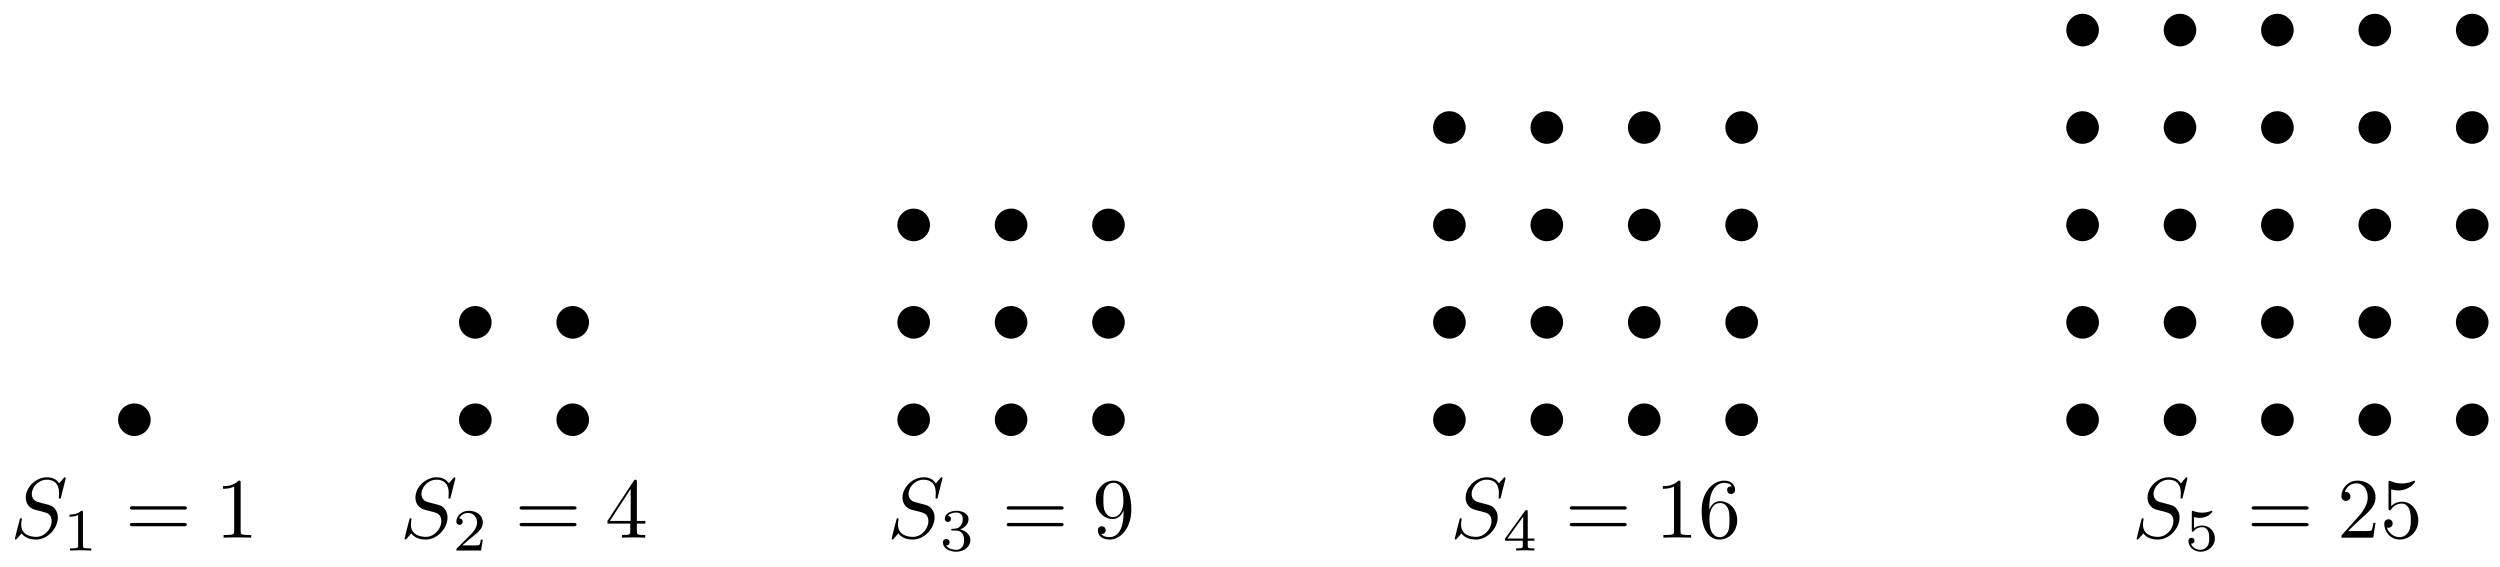 <?xml version="1.0" encoding="UTF-8"?>
<svg xmlns="http://www.w3.org/2000/svg" xmlns:xlink="http://www.w3.org/1999/xlink" width="291pt" height="66pt" viewBox="0 0 291 66" version="1.1">
<defs>
<g>
<symbol overflow="visible" id="glyph0-0">
<path style="stroke:none;" d=""/>
</symbol>
<symbol overflow="visible" id="glyph0-1">
<path style="stroke:none;" d="M 6.438 -6.922 C 6.438 -6.953 6.406 -7.031 6.312 -7.031 C 6.266 -7.031 6.266 -7.016 6.141 -6.875 L 5.656 -6.312 C 5.406 -6.781 4.891 -7.031 4.234 -7.031 C 2.969 -7.031 1.781 -5.875 1.781 -4.672 C 1.781 -3.875 2.297 -3.406 2.812 -3.266 L 3.875 -2.984 C 4.25 -2.891 4.797 -2.734 4.797 -1.922 C 4.797 -1.031 3.984 -0.094 3 -0.094 C 2.359 -0.094 1.25 -0.312 1.25 -1.547 C 1.25 -1.781 1.312 -2.031 1.312 -2.078 C 1.328 -2.125 1.328 -2.141 1.328 -2.156 C 1.328 -2.25 1.266 -2.266 1.219 -2.266 C 1.172 -2.266 1.141 -2.25 1.109 -2.219 C 1.078 -2.188 0.516 0.094 0.516 0.125 C 0.516 0.172 0.562 0.219 0.625 0.219 C 0.672 0.219 0.688 0.203 0.812 0.062 L 1.297 -0.5 C 1.719 0.078 2.406 0.219 2.984 0.219 C 4.344 0.219 5.516 -1.109 5.516 -2.344 C 5.516 -3.031 5.172 -3.375 5.031 -3.516 C 4.797 -3.734 4.641 -3.781 3.766 -4 C 3.531 -4.062 3.188 -4.172 3.094 -4.188 C 2.828 -4.281 2.484 -4.562 2.484 -5.094 C 2.484 -5.906 3.281 -6.75 4.234 -6.75 C 5.047 -6.75 5.656 -6.312 5.656 -5.203 C 5.656 -4.891 5.625 -4.703 5.625 -4.641 C 5.625 -4.641 5.625 -4.547 5.734 -4.547 C 5.844 -4.547 5.859 -4.578 5.891 -4.75 Z M 6.438 -6.922 "/>
</symbol>
<symbol overflow="visible" id="glyph1-0">
<path style="stroke:none;" d=""/>
</symbol>
<symbol overflow="visible" id="glyph1-1">
<path style="stroke:none;" d="M 2.328 -4.438 C 2.328 -4.625 2.328 -4.625 2.125 -4.625 C 1.672 -4.188 1.047 -4.188 0.766 -4.188 L 0.766 -3.938 C 0.922 -3.938 1.391 -3.938 1.766 -4.125 L 1.766 -0.578 C 1.766 -0.344 1.766 -0.25 1.078 -0.25 L 0.812 -0.25 L 0.812 0 C 0.938 0 1.797 -0.031 2.047 -0.031 C 2.266 -0.031 3.141 0 3.297 0 L 3.297 -0.25 L 3.031 -0.25 C 2.328 -0.25 2.328 -0.344 2.328 -0.578 Z M 2.328 -4.438 "/>
</symbol>
<symbol overflow="visible" id="glyph1-2">
<path style="stroke:none;" d="M 3.516 -1.266 L 3.281 -1.266 C 3.266 -1.109 3.188 -0.703 3.094 -0.641 C 3.047 -0.594 2.516 -0.594 2.406 -0.594 L 1.125 -0.594 C 1.859 -1.234 2.109 -1.438 2.516 -1.766 C 3.031 -2.172 3.516 -2.609 3.516 -3.266 C 3.516 -4.109 2.781 -4.625 1.891 -4.625 C 1.031 -4.625 0.438 -4.016 0.438 -3.375 C 0.438 -3.031 0.734 -2.984 0.812 -2.984 C 0.969 -2.984 1.172 -3.109 1.172 -3.359 C 1.172 -3.484 1.125 -3.734 0.766 -3.734 C 0.984 -4.219 1.453 -4.375 1.781 -4.375 C 2.484 -4.375 2.844 -3.828 2.844 -3.266 C 2.844 -2.656 2.406 -2.188 2.188 -1.938 L 0.516 -0.266 C 0.438 -0.203 0.438 -0.188 0.438 0 L 3.312 0 Z M 3.516 -1.266 "/>
</symbol>
<symbol overflow="visible" id="glyph1-3">
<path style="stroke:none;" d="M 1.906 -2.328 C 2.453 -2.328 2.844 -1.953 2.844 -1.203 C 2.844 -0.344 2.328 -0.078 1.938 -0.078 C 1.656 -0.078 1.031 -0.156 0.75 -0.578 C 1.078 -0.578 1.156 -0.812 1.156 -0.969 C 1.156 -1.188 0.984 -1.344 0.766 -1.344 C 0.578 -1.344 0.375 -1.219 0.375 -0.938 C 0.375 -0.281 1.094 0.141 1.938 0.141 C 2.906 0.141 3.578 -0.516 3.578 -1.203 C 3.578 -1.75 3.141 -2.297 2.375 -2.453 C 3.094 -2.719 3.359 -3.234 3.359 -3.672 C 3.359 -4.219 2.734 -4.625 1.953 -4.625 C 1.188 -4.625 0.594 -4.25 0.594 -3.688 C 0.594 -3.453 0.75 -3.328 0.953 -3.328 C 1.172 -3.328 1.312 -3.484 1.312 -3.672 C 1.312 -3.875 1.172 -4.031 0.953 -4.047 C 1.203 -4.344 1.672 -4.422 1.938 -4.422 C 2.25 -4.422 2.688 -4.266 2.688 -3.672 C 2.688 -3.375 2.594 -3.047 2.406 -2.844 C 2.188 -2.578 1.984 -2.562 1.641 -2.531 C 1.469 -2.516 1.453 -2.516 1.422 -2.516 C 1.406 -2.516 1.344 -2.5 1.344 -2.422 C 1.344 -2.328 1.406 -2.328 1.531 -2.328 Z M 1.906 -2.328 "/>
</symbol>
<symbol overflow="visible" id="glyph1-4">
<path style="stroke:none;" d="M 3.688 -1.141 L 3.688 -1.391 L 2.906 -1.391 L 2.906 -4.5 C 2.906 -4.641 2.906 -4.703 2.766 -4.703 C 2.672 -4.703 2.641 -4.703 2.578 -4.594 L 0.266 -1.391 L 0.266 -1.141 L 2.328 -1.141 L 2.328 -0.578 C 2.328 -0.328 2.328 -0.25 1.75 -0.25 L 1.562 -0.25 L 1.562 0 C 1.922 -0.016 2.359 -0.031 2.609 -0.031 C 2.875 -0.031 3.312 -0.016 3.672 0 L 3.672 -0.25 L 3.484 -0.25 C 2.906 -0.25 2.906 -0.328 2.906 -0.578 L 2.906 -1.141 Z M 2.375 -3.938 L 2.375 -1.391 L 0.531 -1.391 Z M 2.375 -3.938 "/>
</symbol>
<symbol overflow="visible" id="glyph1-5">
<path style="stroke:none;" d="M 1.078 -3.891 C 1.438 -3.797 1.641 -3.797 1.75 -3.797 C 2.672 -3.797 3.219 -4.422 3.219 -4.531 C 3.219 -4.609 3.172 -4.625 3.141 -4.625 C 3.125 -4.625 3.109 -4.625 3.078 -4.609 C 2.906 -4.547 2.547 -4.406 2.031 -4.406 C 1.828 -4.406 1.469 -4.422 1.016 -4.594 C 0.938 -4.625 0.922 -4.625 0.922 -4.625 C 0.828 -4.625 0.828 -4.547 0.828 -4.438 L 0.828 -2.391 C 0.828 -2.266 0.828 -2.188 0.938 -2.188 C 1 -2.188 1.016 -2.188 1.078 -2.281 C 1.375 -2.656 1.812 -2.719 2.047 -2.719 C 2.469 -2.719 2.656 -2.391 2.688 -2.328 C 2.812 -2.094 2.859 -1.828 2.859 -1.422 C 2.859 -1.219 2.859 -0.812 2.641 -0.5 C 2.469 -0.25 2.172 -0.078 1.828 -0.078 C 1.375 -0.078 0.906 -0.328 0.734 -0.797 C 1 -0.781 1.141 -0.953 1.141 -1.141 C 1.141 -1.438 0.875 -1.484 0.781 -1.484 C 0.781 -1.484 0.438 -1.484 0.438 -1.109 C 0.438 -0.484 1.016 0.141 1.844 0.141 C 2.734 0.141 3.516 -0.516 3.516 -1.406 C 3.516 -2.188 2.922 -2.906 2.062 -2.906 C 1.75 -2.906 1.391 -2.844 1.078 -2.578 Z M 1.078 -3.891 "/>
</symbol>
<symbol overflow="visible" id="glyph2-0">
<path style="stroke:none;" d=""/>
</symbol>
<symbol overflow="visible" id="glyph2-1">
<path style="stroke:none;" d="M 6.844 -3.266 C 7 -3.266 7.188 -3.266 7.188 -3.453 C 7.188 -3.656 7 -3.656 6.859 -3.656 L 0.891 -3.656 C 0.75 -3.656 0.562 -3.656 0.562 -3.453 C 0.562 -3.266 0.75 -3.266 0.891 -3.266 Z M 6.859 -1.328 C 7 -1.328 7.188 -1.328 7.188 -1.531 C 7.188 -1.719 7 -1.719 6.844 -1.719 L 0.891 -1.719 C 0.75 -1.719 0.562 -1.719 0.562 -1.531 C 0.562 -1.328 0.75 -1.328 0.891 -1.328 Z M 6.859 -1.328 "/>
</symbol>
<symbol overflow="visible" id="glyph2-2">
<path style="stroke:none;" d="M 2.938 -6.375 C 2.938 -6.625 2.938 -6.641 2.703 -6.641 C 2.078 -6 1.203 -6 0.891 -6 L 0.891 -5.688 C 1.094 -5.688 1.672 -5.688 2.188 -5.953 L 2.188 -0.781 C 2.188 -0.422 2.156 -0.312 1.266 -0.312 L 0.953 -0.312 L 0.953 0 C 1.297 -0.031 2.156 -0.031 2.562 -0.031 C 2.953 -0.031 3.828 -0.031 4.172 0 L 4.172 -0.312 L 3.859 -0.312 C 2.953 -0.312 2.938 -0.422 2.938 -0.781 Z M 2.938 -6.375 "/>
</symbol>
<symbol overflow="visible" id="glyph2-3">
<path style="stroke:none;" d="M 2.938 -1.641 L 2.938 -0.781 C 2.938 -0.422 2.906 -0.312 2.172 -0.312 L 1.969 -0.312 L 1.969 0 C 2.375 -0.031 2.891 -0.031 3.312 -0.031 C 3.734 -0.031 4.25 -0.031 4.672 0 L 4.672 -0.312 L 4.453 -0.312 C 3.719 -0.312 3.703 -0.422 3.703 -0.781 L 3.703 -1.641 L 4.688 -1.641 L 4.688 -1.953 L 3.703 -1.953 L 3.703 -6.484 C 3.703 -6.688 3.703 -6.75 3.531 -6.75 C 3.453 -6.75 3.422 -6.75 3.344 -6.625 L 0.281 -1.953 L 0.281 -1.641 Z M 2.984 -1.953 L 0.562 -1.953 L 2.984 -5.672 Z M 2.984 -1.953 "/>
</symbol>
<symbol overflow="visible" id="glyph2-4">
<path style="stroke:none;" d="M 3.656 -3.172 L 3.656 -2.844 C 3.656 -0.516 2.625 -0.062 2.047 -0.062 C 1.875 -0.062 1.328 -0.078 1.062 -0.422 C 1.5 -0.422 1.578 -0.703 1.578 -0.875 C 1.578 -1.188 1.344 -1.328 1.125 -1.328 C 0.969 -1.328 0.672 -1.25 0.672 -0.859 C 0.672 -0.188 1.203 0.219 2.047 0.219 C 3.344 0.219 4.562 -1.141 4.562 -3.281 C 4.562 -5.969 3.406 -6.641 2.516 -6.641 C 1.969 -6.641 1.484 -6.453 1.062 -6.016 C 0.641 -5.562 0.422 -5.141 0.422 -4.391 C 0.422 -3.156 1.297 -2.172 2.406 -2.172 C 3.016 -2.172 3.422 -2.594 3.656 -3.172 Z M 2.422 -2.406 C 2.266 -2.406 1.797 -2.406 1.5 -3.031 C 1.312 -3.406 1.312 -3.891 1.312 -4.391 C 1.312 -4.922 1.312 -5.391 1.531 -5.766 C 1.797 -6.266 2.172 -6.391 2.516 -6.391 C 2.984 -6.391 3.312 -6.047 3.484 -5.609 C 3.594 -5.281 3.641 -4.656 3.641 -4.203 C 3.641 -3.375 3.297 -2.406 2.422 -2.406 Z M 2.422 -2.406 "/>
</symbol>
<symbol overflow="visible" id="glyph2-5">
<path style="stroke:none;" d="M 1.312 -3.266 L 1.312 -3.516 C 1.312 -6.031 2.547 -6.391 3.062 -6.391 C 3.297 -6.391 3.719 -6.328 3.938 -5.984 C 3.781 -5.984 3.391 -5.984 3.391 -5.547 C 3.391 -5.234 3.625 -5.078 3.844 -5.078 C 4 -5.078 4.312 -5.172 4.312 -5.562 C 4.312 -6.156 3.875 -6.641 3.047 -6.641 C 1.766 -6.641 0.422 -5.359 0.422 -3.156 C 0.422 -0.484 1.578 0.219 2.5 0.219 C 3.609 0.219 4.562 -0.719 4.562 -2.031 C 4.562 -3.297 3.672 -4.25 2.562 -4.25 C 1.891 -4.25 1.516 -3.75 1.312 -3.266 Z M 2.5 -0.062 C 1.875 -0.062 1.578 -0.656 1.516 -0.812 C 1.328 -1.281 1.328 -2.078 1.328 -2.25 C 1.328 -3.031 1.656 -4.031 2.547 -4.031 C 2.719 -4.031 3.172 -4.031 3.484 -3.406 C 3.656 -3.047 3.656 -2.531 3.656 -2.047 C 3.656 -1.562 3.656 -1.062 3.484 -0.703 C 3.188 -0.109 2.734 -0.062 2.5 -0.062 Z M 2.5 -0.062 "/>
</symbol>
<symbol overflow="visible" id="glyph2-6">
<path style="stroke:none;" d="M 1.266 -0.766 L 2.328 -1.797 C 3.875 -3.172 4.469 -3.703 4.469 -4.703 C 4.469 -5.844 3.578 -6.641 2.359 -6.641 C 1.234 -6.641 0.5 -5.719 0.5 -4.828 C 0.5 -4.281 1 -4.281 1.031 -4.281 C 1.203 -4.281 1.547 -4.391 1.547 -4.812 C 1.547 -5.062 1.359 -5.328 1.016 -5.328 C 0.938 -5.328 0.922 -5.328 0.891 -5.312 C 1.109 -5.969 1.656 -6.328 2.234 -6.328 C 3.141 -6.328 3.562 -5.516 3.562 -4.703 C 3.562 -3.906 3.078 -3.125 2.516 -2.5 L 0.609 -0.375 C 0.5 -0.266 0.5 -0.234 0.5 0 L 4.203 0 L 4.469 -1.734 L 4.234 -1.734 C 4.172 -1.438 4.109 -1 4 -0.844 C 3.938 -0.766 3.281 -0.766 3.062 -0.766 Z M 1.266 -0.766 "/>
</symbol>
<symbol overflow="visible" id="glyph2-7">
<path style="stroke:none;" d="M 4.469 -2 C 4.469 -3.188 3.656 -4.188 2.578 -4.188 C 2.109 -4.188 1.672 -4.031 1.312 -3.672 L 1.312 -5.625 C 1.516 -5.562 1.844 -5.5 2.156 -5.5 C 3.391 -5.5 4.094 -6.406 4.094 -6.531 C 4.094 -6.594 4.062 -6.641 3.984 -6.641 C 3.984 -6.641 3.953 -6.641 3.906 -6.609 C 3.703 -6.516 3.219 -6.312 2.547 -6.312 C 2.156 -6.312 1.688 -6.391 1.219 -6.594 C 1.141 -6.625 1.125 -6.625 1.109 -6.625 C 1 -6.625 1 -6.547 1 -6.391 L 1 -3.438 C 1 -3.266 1 -3.188 1.141 -3.188 C 1.219 -3.188 1.234 -3.203 1.281 -3.266 C 1.391 -3.422 1.75 -3.969 2.562 -3.969 C 3.078 -3.969 3.328 -3.516 3.406 -3.328 C 3.562 -2.953 3.594 -2.578 3.594 -2.078 C 3.594 -1.719 3.594 -1.125 3.344 -0.703 C 3.109 -0.312 2.734 -0.062 2.281 -0.062 C 1.562 -0.062 0.984 -0.594 0.812 -1.172 C 0.844 -1.172 0.875 -1.156 0.984 -1.156 C 1.312 -1.156 1.484 -1.406 1.484 -1.641 C 1.484 -1.891 1.312 -2.141 0.984 -2.141 C 0.844 -2.141 0.5 -2.062 0.5 -1.609 C 0.5 -0.75 1.188 0.219 2.297 0.219 C 3.453 0.219 4.469 -0.734 4.469 -2 Z M 4.469 -2 "/>
</symbol>
</g>
</defs>
<g id="surface1">
<path style="fill-rule:nonzero;fill:rgb(0%,0%,0%);fill-opacity:1;stroke-width:0.399;stroke-linecap:butt;stroke-linejoin:miter;stroke:rgb(0%,0%,0%);stroke-opacity:1;stroke-miterlimit:10;" d="M 1.7 0 C 1.7 0.938 0.938 1.699 0.001 1.699 C -0.941 1.699 -1.702 0.938 -1.702 0 C -1.702 -0.941 -0.941 -1.699 0.001 -1.699 C 0.938 -1.699 1.7 -0.941 1.7 0 Z M 1.7 0 " transform="matrix(1,0,0,-1,15.64,48.856)"/>
<g style="fill:rgb(0%,0%,0%);fill-opacity:1;">
  <use xlink:href="#glyph0-1" x="1.217" y="62.586"/>
</g>
<g style="fill:rgb(0%,0%,0%);fill-opacity:1;">
  <use xlink:href="#glyph1-1" x="7.327" y="64.08"/>
</g>
<g style="fill:rgb(0%,0%,0%);fill-opacity:1;">
  <use xlink:href="#glyph2-1" x="14.563" y="62.586"/>
</g>
<g style="fill:rgb(0%,0%,0%);fill-opacity:1;">
  <use xlink:href="#glyph2-2" x="25.072" y="62.586"/>
</g>
<path style="fill-rule:nonzero;fill:rgb(0%,0%,0%);fill-opacity:1;stroke-width:0.399;stroke-linecap:butt;stroke-linejoin:miter;stroke:rgb(0%,0%,0%);stroke-opacity:1;stroke-miterlimit:10;" d="M 41.385 0 C 41.385 0.938 40.624 1.699 39.686 1.699 C 38.745 1.699 37.983 0.938 37.983 0 C 37.983 -0.941 38.745 -1.699 39.686 -1.699 C 40.624 -1.699 41.385 -0.941 41.385 0 Z M 41.385 0 " transform="matrix(1,0,0,-1,15.64,48.856)"/>
<path style="fill-rule:nonzero;fill:rgb(0%,0%,0%);fill-opacity:1;stroke-width:0.399;stroke-linecap:butt;stroke-linejoin:miter;stroke:rgb(0%,0%,0%);stroke-opacity:1;stroke-miterlimit:10;" d="M 41.385 11.339 C 41.385 12.277 40.624 13.039 39.686 13.039 C 38.745 13.039 37.983 12.277 37.983 11.339 C 37.983 10.398 38.745 9.636 39.686 9.636 C 40.624 9.636 41.385 10.398 41.385 11.339 Z M 41.385 11.339 " transform="matrix(1,0,0,-1,15.64,48.856)"/>
<path style="fill-rule:nonzero;fill:rgb(0%,0%,0%);fill-opacity:1;stroke-width:0.399;stroke-linecap:butt;stroke-linejoin:miter;stroke:rgb(0%,0%,0%);stroke-opacity:1;stroke-miterlimit:10;" d="M 52.725 0 C 52.725 0.938 51.963 1.699 51.025 1.699 C 50.084 1.699 49.322 0.938 49.322 0 C 49.322 -0.941 50.084 -1.699 51.025 -1.699 C 51.963 -1.699 52.725 -0.941 52.725 0 Z M 52.725 0 " transform="matrix(1,0,0,-1,15.64,48.856)"/>
<path style="fill-rule:nonzero;fill:rgb(0%,0%,0%);fill-opacity:1;stroke-width:0.399;stroke-linecap:butt;stroke-linejoin:miter;stroke:rgb(0%,0%,0%);stroke-opacity:1;stroke-miterlimit:10;" d="M 52.725 11.339 C 52.725 12.277 51.963 13.039 51.025 13.039 C 50.084 13.039 49.322 12.277 49.322 11.339 C 49.322 10.398 50.084 9.636 51.025 9.636 C 51.963 9.636 52.725 10.398 52.725 11.339 Z M 52.725 11.339 " transform="matrix(1,0,0,-1,15.64,48.856)"/>
<g style="fill:rgb(0%,0%,0%);fill-opacity:1;">
  <use xlink:href="#glyph0-1" x="46.574" y="62.586"/>
</g>
<g style="fill:rgb(0%,0%,0%);fill-opacity:1;">
  <use xlink:href="#glyph1-2" x="52.683" y="64.08"/>
</g>
<g style="fill:rgb(0%,0%,0%);fill-opacity:1;">
  <use xlink:href="#glyph2-1" x="59.919" y="62.586"/>
</g>
<g style="fill:rgb(0%,0%,0%);fill-opacity:1;">
  <use xlink:href="#glyph2-3" x="70.428" y="62.586"/>
</g>
<path style="fill-rule:nonzero;fill:rgb(0%,0%,0%);fill-opacity:1;stroke-width:0.399;stroke-linecap:butt;stroke-linejoin:miter;stroke:rgb(0%,0%,0%);stroke-opacity:1;stroke-miterlimit:10;" d="M 92.41 0 C 92.41 0.938 91.648 1.699 90.707 1.699 C 89.77 1.699 89.008 0.938 89.008 0 C 89.008 -0.941 89.77 -1.699 90.707 -1.699 C 91.648 -1.699 92.41 -0.941 92.41 0 Z M 92.41 0 " transform="matrix(1,0,0,-1,15.64,48.856)"/>
<path style="fill-rule:nonzero;fill:rgb(0%,0%,0%);fill-opacity:1;stroke-width:0.399;stroke-linecap:butt;stroke-linejoin:miter;stroke:rgb(0%,0%,0%);stroke-opacity:1;stroke-miterlimit:10;" d="M 92.41 11.339 C 92.41 12.277 91.648 13.039 90.707 13.039 C 89.77 13.039 89.008 12.277 89.008 11.339 C 89.008 10.398 89.77 9.636 90.707 9.636 C 91.648 9.636 92.41 10.398 92.41 11.339 Z M 92.41 11.339 " transform="matrix(1,0,0,-1,15.64,48.856)"/>
<path style="fill-rule:nonzero;fill:rgb(0%,0%,0%);fill-opacity:1;stroke-width:0.399;stroke-linecap:butt;stroke-linejoin:miter;stroke:rgb(0%,0%,0%);stroke-opacity:1;stroke-miterlimit:10;" d="M 92.41 22.679 C 92.41 23.616 91.648 24.378 90.707 24.378 C 89.77 24.378 89.008 23.616 89.008 22.679 C 89.008 21.737 89.77 20.976 90.707 20.976 C 91.648 20.976 92.41 21.737 92.41 22.679 Z M 92.41 22.679 " transform="matrix(1,0,0,-1,15.64,48.856)"/>
<path style="fill-rule:nonzero;fill:rgb(0%,0%,0%);fill-opacity:1;stroke-width:0.399;stroke-linecap:butt;stroke-linejoin:miter;stroke:rgb(0%,0%,0%);stroke-opacity:1;stroke-miterlimit:10;" d="M 103.749 0 C 103.749 0.938 102.988 1.699 102.046 1.699 C 101.109 1.699 100.347 0.938 100.347 0 C 100.347 -0.941 101.109 -1.699 102.046 -1.699 C 102.988 -1.699 103.749 -0.941 103.749 0 Z M 103.749 0 " transform="matrix(1,0,0,-1,15.64,48.856)"/>
<path style="fill-rule:nonzero;fill:rgb(0%,0%,0%);fill-opacity:1;stroke-width:0.399;stroke-linecap:butt;stroke-linejoin:miter;stroke:rgb(0%,0%,0%);stroke-opacity:1;stroke-miterlimit:10;" d="M 103.749 11.339 C 103.749 12.277 102.988 13.039 102.046 13.039 C 101.109 13.039 100.347 12.277 100.347 11.339 C 100.347 10.398 101.109 9.636 102.046 9.636 C 102.988 9.636 103.749 10.398 103.749 11.339 Z M 103.749 11.339 " transform="matrix(1,0,0,-1,15.64,48.856)"/>
<path style="fill-rule:nonzero;fill:rgb(0%,0%,0%);fill-opacity:1;stroke-width:0.399;stroke-linecap:butt;stroke-linejoin:miter;stroke:rgb(0%,0%,0%);stroke-opacity:1;stroke-miterlimit:10;" d="M 103.749 22.679 C 103.749 23.616 102.988 24.378 102.046 24.378 C 101.109 24.378 100.347 23.616 100.347 22.679 C 100.347 21.737 101.109 20.976 102.046 20.976 C 102.988 20.976 103.749 21.737 103.749 22.679 Z M 103.749 22.679 " transform="matrix(1,0,0,-1,15.64,48.856)"/>
<path style="fill-rule:nonzero;fill:rgb(0%,0%,0%);fill-opacity:1;stroke-width:0.399;stroke-linecap:butt;stroke-linejoin:miter;stroke:rgb(0%,0%,0%);stroke-opacity:1;stroke-miterlimit:10;" d="M 115.085 0 C 115.085 0.938 114.323 1.699 113.386 1.699 C 112.448 1.699 111.686 0.938 111.686 0 C 111.686 -0.941 112.448 -1.699 113.386 -1.699 C 114.323 -1.699 115.085 -0.941 115.085 0 Z M 115.085 0 " transform="matrix(1,0,0,-1,15.64,48.856)"/>
<path style="fill-rule:nonzero;fill:rgb(0%,0%,0%);fill-opacity:1;stroke-width:0.399;stroke-linecap:butt;stroke-linejoin:miter;stroke:rgb(0%,0%,0%);stroke-opacity:1;stroke-miterlimit:10;" d="M 115.085 11.339 C 115.085 12.277 114.323 13.039 113.386 13.039 C 112.448 13.039 111.686 12.277 111.686 11.339 C 111.686 10.398 112.448 9.636 113.386 9.636 C 114.323 9.636 115.085 10.398 115.085 11.339 Z M 115.085 11.339 " transform="matrix(1,0,0,-1,15.64,48.856)"/>
<path style="fill-rule:nonzero;fill:rgb(0%,0%,0%);fill-opacity:1;stroke-width:0.399;stroke-linecap:butt;stroke-linejoin:miter;stroke:rgb(0%,0%,0%);stroke-opacity:1;stroke-miterlimit:10;" d="M 115.085 22.679 C 115.085 23.616 114.323 24.378 113.386 24.378 C 112.448 24.378 111.686 23.616 111.686 22.679 C 111.686 21.737 112.448 20.976 113.386 20.976 C 114.323 20.976 115.085 21.737 115.085 22.679 Z M 115.085 22.679 " transform="matrix(1,0,0,-1,15.64,48.856)"/>
<g style="fill:rgb(0%,0%,0%);fill-opacity:1;">
  <use xlink:href="#glyph0-1" x="103.269" y="62.586"/>
</g>
<g style="fill:rgb(0%,0%,0%);fill-opacity:1;">
  <use xlink:href="#glyph1-3" x="109.379" y="64.08"/>
</g>
<g style="fill:rgb(0%,0%,0%);fill-opacity:1;">
  <use xlink:href="#glyph2-1" x="116.615" y="62.586"/>
</g>
<g style="fill:rgb(0%,0%,0%);fill-opacity:1;">
  <use xlink:href="#glyph2-4" x="127.124" y="62.586"/>
</g>
<path style="fill-rule:nonzero;fill:rgb(0%,0%,0%);fill-opacity:1;stroke-width:0.399;stroke-linecap:butt;stroke-linejoin:miter;stroke:rgb(0%,0%,0%);stroke-opacity:1;stroke-miterlimit:10;" d="M 154.77 0 C 154.77 0.938 154.009 1.699 153.071 1.699 C 152.13 1.699 151.368 0.938 151.368 0 C 151.368 -0.941 152.13 -1.699 153.071 -1.699 C 154.009 -1.699 154.77 -0.941 154.77 0 Z M 154.77 0 " transform="matrix(1,0,0,-1,15.64,48.856)"/>
<path style="fill-rule:nonzero;fill:rgb(0%,0%,0%);fill-opacity:1;stroke-width:0.399;stroke-linecap:butt;stroke-linejoin:miter;stroke:rgb(0%,0%,0%);stroke-opacity:1;stroke-miterlimit:10;" d="M 154.77 11.339 C 154.77 12.277 154.009 13.039 153.071 13.039 C 152.13 13.039 151.368 12.277 151.368 11.339 C 151.368 10.398 152.13 9.636 153.071 9.636 C 154.009 9.636 154.77 10.398 154.77 11.339 Z M 154.77 11.339 " transform="matrix(1,0,0,-1,15.64,48.856)"/>
<path style="fill-rule:nonzero;fill:rgb(0%,0%,0%);fill-opacity:1;stroke-width:0.399;stroke-linecap:butt;stroke-linejoin:miter;stroke:rgb(0%,0%,0%);stroke-opacity:1;stroke-miterlimit:10;" d="M 154.77 22.679 C 154.77 23.616 154.009 24.378 153.071 24.378 C 152.13 24.378 151.368 23.616 151.368 22.679 C 151.368 21.737 152.13 20.976 153.071 20.976 C 154.009 20.976 154.77 21.737 154.77 22.679 Z M 154.77 22.679 " transform="matrix(1,0,0,-1,15.64,48.856)"/>
<path style="fill-rule:nonzero;fill:rgb(0%,0%,0%);fill-opacity:1;stroke-width:0.399;stroke-linecap:butt;stroke-linejoin:miter;stroke:rgb(0%,0%,0%);stroke-opacity:1;stroke-miterlimit:10;" d="M 154.77 34.014 C 154.77 34.955 154.009 35.717 153.071 35.717 C 152.13 35.717 151.368 34.955 151.368 34.014 C 151.368 33.077 152.13 32.315 153.071 32.315 C 154.009 32.315 154.77 33.077 154.77 34.014 Z M 154.77 34.014 " transform="matrix(1,0,0,-1,15.64,48.856)"/>
<path style="fill-rule:nonzero;fill:rgb(0%,0%,0%);fill-opacity:1;stroke-width:0.399;stroke-linecap:butt;stroke-linejoin:miter;stroke:rgb(0%,0%,0%);stroke-opacity:1;stroke-miterlimit:10;" d="M 166.109 0 C 166.109 0.938 165.348 1.699 164.41 1.699 C 163.469 1.699 162.707 0.938 162.707 0 C 162.707 -0.941 163.469 -1.699 164.41 -1.699 C 165.348 -1.699 166.109 -0.941 166.109 0 Z M 166.109 0 " transform="matrix(1,0,0,-1,15.64,48.856)"/>
<path style="fill-rule:nonzero;fill:rgb(0%,0%,0%);fill-opacity:1;stroke-width:0.399;stroke-linecap:butt;stroke-linejoin:miter;stroke:rgb(0%,0%,0%);stroke-opacity:1;stroke-miterlimit:10;" d="M 166.109 11.339 C 166.109 12.277 165.348 13.039 164.41 13.039 C 163.469 13.039 162.707 12.277 162.707 11.339 C 162.707 10.398 163.469 9.636 164.41 9.636 C 165.348 9.636 166.109 10.398 166.109 11.339 Z M 166.109 11.339 " transform="matrix(1,0,0,-1,15.64,48.856)"/>
<path style="fill-rule:nonzero;fill:rgb(0%,0%,0%);fill-opacity:1;stroke-width:0.399;stroke-linecap:butt;stroke-linejoin:miter;stroke:rgb(0%,0%,0%);stroke-opacity:1;stroke-miterlimit:10;" d="M 166.109 22.679 C 166.109 23.616 165.348 24.378 164.41 24.378 C 163.469 24.378 162.707 23.616 162.707 22.679 C 162.707 21.737 163.469 20.976 164.41 20.976 C 165.348 20.976 166.109 21.737 166.109 22.679 Z M 166.109 22.679 " transform="matrix(1,0,0,-1,15.64,48.856)"/>
<path style="fill-rule:nonzero;fill:rgb(0%,0%,0%);fill-opacity:1;stroke-width:0.399;stroke-linecap:butt;stroke-linejoin:miter;stroke:rgb(0%,0%,0%);stroke-opacity:1;stroke-miterlimit:10;" d="M 166.109 34.014 C 166.109 34.955 165.348 35.717 164.41 35.717 C 163.469 35.717 162.707 34.955 162.707 34.014 C 162.707 33.077 163.469 32.315 164.41 32.315 C 165.348 32.315 166.109 33.077 166.109 34.014 Z M 166.109 34.014 " transform="matrix(1,0,0,-1,15.64,48.856)"/>
<path style="fill-rule:nonzero;fill:rgb(0%,0%,0%);fill-opacity:1;stroke-width:0.399;stroke-linecap:butt;stroke-linejoin:miter;stroke:rgb(0%,0%,0%);stroke-opacity:1;stroke-miterlimit:10;" d="M 177.449 0 C 177.449 0.938 176.687 1.699 175.746 1.699 C 174.808 1.699 174.047 0.938 174.047 0 C 174.047 -0.941 174.808 -1.699 175.746 -1.699 C 176.687 -1.699 177.449 -0.941 177.449 0 Z M 177.449 0 " transform="matrix(1,0,0,-1,15.64,48.856)"/>
<path style="fill-rule:nonzero;fill:rgb(0%,0%,0%);fill-opacity:1;stroke-width:0.399;stroke-linecap:butt;stroke-linejoin:miter;stroke:rgb(0%,0%,0%);stroke-opacity:1;stroke-miterlimit:10;" d="M 177.449 11.339 C 177.449 12.277 176.687 13.039 175.746 13.039 C 174.808 13.039 174.047 12.277 174.047 11.339 C 174.047 10.398 174.808 9.636 175.746 9.636 C 176.687 9.636 177.449 10.398 177.449 11.339 Z M 177.449 11.339 " transform="matrix(1,0,0,-1,15.64,48.856)"/>
<path style="fill-rule:nonzero;fill:rgb(0%,0%,0%);fill-opacity:1;stroke-width:0.399;stroke-linecap:butt;stroke-linejoin:miter;stroke:rgb(0%,0%,0%);stroke-opacity:1;stroke-miterlimit:10;" d="M 177.449 22.679 C 177.449 23.616 176.687 24.378 175.746 24.378 C 174.808 24.378 174.047 23.616 174.047 22.679 C 174.047 21.737 174.808 20.976 175.746 20.976 C 176.687 20.976 177.449 21.737 177.449 22.679 Z M 177.449 22.679 " transform="matrix(1,0,0,-1,15.64,48.856)"/>
<path style="fill-rule:nonzero;fill:rgb(0%,0%,0%);fill-opacity:1;stroke-width:0.399;stroke-linecap:butt;stroke-linejoin:miter;stroke:rgb(0%,0%,0%);stroke-opacity:1;stroke-miterlimit:10;" d="M 177.449 34.014 C 177.449 34.955 176.687 35.717 175.746 35.717 C 174.808 35.717 174.047 34.955 174.047 34.014 C 174.047 33.077 174.808 32.315 175.746 32.315 C 176.687 32.315 177.449 33.077 177.449 34.014 Z M 177.449 34.014 " transform="matrix(1,0,0,-1,15.64,48.856)"/>
<path style="fill-rule:nonzero;fill:rgb(0%,0%,0%);fill-opacity:1;stroke-width:0.399;stroke-linecap:butt;stroke-linejoin:miter;stroke:rgb(0%,0%,0%);stroke-opacity:1;stroke-miterlimit:10;" d="M 188.788 0 C 188.788 0.938 188.026 1.699 187.085 1.699 C 186.148 1.699 185.386 0.938 185.386 0 C 185.386 -0.941 186.148 -1.699 187.085 -1.699 C 188.026 -1.699 188.788 -0.941 188.788 0 Z M 188.788 0 " transform="matrix(1,0,0,-1,15.64,48.856)"/>
<path style="fill-rule:nonzero;fill:rgb(0%,0%,0%);fill-opacity:1;stroke-width:0.399;stroke-linecap:butt;stroke-linejoin:miter;stroke:rgb(0%,0%,0%);stroke-opacity:1;stroke-miterlimit:10;" d="M 188.788 11.339 C 188.788 12.277 188.026 13.039 187.085 13.039 C 186.148 13.039 185.386 12.277 185.386 11.339 C 185.386 10.398 186.148 9.636 187.085 9.636 C 188.026 9.636 188.788 10.398 188.788 11.339 Z M 188.788 11.339 " transform="matrix(1,0,0,-1,15.64,48.856)"/>
<path style="fill-rule:nonzero;fill:rgb(0%,0%,0%);fill-opacity:1;stroke-width:0.399;stroke-linecap:butt;stroke-linejoin:miter;stroke:rgb(0%,0%,0%);stroke-opacity:1;stroke-miterlimit:10;" d="M 188.788 22.679 C 188.788 23.616 188.026 24.378 187.085 24.378 C 186.148 24.378 185.386 23.616 185.386 22.679 C 185.386 21.737 186.148 20.976 187.085 20.976 C 188.026 20.976 188.788 21.737 188.788 22.679 Z M 188.788 22.679 " transform="matrix(1,0,0,-1,15.64,48.856)"/>
<path style="fill-rule:nonzero;fill:rgb(0%,0%,0%);fill-opacity:1;stroke-width:0.399;stroke-linecap:butt;stroke-linejoin:miter;stroke:rgb(0%,0%,0%);stroke-opacity:1;stroke-miterlimit:10;" d="M 188.788 34.014 C 188.788 34.955 188.026 35.717 187.085 35.717 C 186.148 35.717 185.386 34.955 185.386 34.014 C 185.386 33.077 186.148 32.315 187.085 32.315 C 188.026 32.315 188.788 33.077 188.788 34.014 Z M 188.788 34.014 " transform="matrix(1,0,0,-1,15.64,48.856)"/>
<g style="fill:rgb(0%,0%,0%);fill-opacity:1;">
  <use xlink:href="#glyph0-1" x="168.814" y="62.586"/>
</g>
<g style="fill:rgb(0%,0%,0%);fill-opacity:1;">
  <use xlink:href="#glyph1-4" x="174.923" y="64.08"/>
</g>
<g style="fill:rgb(0%,0%,0%);fill-opacity:1;">
  <use xlink:href="#glyph2-1" x="182.159" y="62.586"/>
</g>
<g style="fill:rgb(0%,0%,0%);fill-opacity:1;">
  <use xlink:href="#glyph2-2" x="192.668" y="62.586"/>
  <use xlink:href="#glyph2-5" x="197.65" y="62.586"/>
</g>
<path style="fill-rule:nonzero;fill:rgb(0%,0%,0%);fill-opacity:1;stroke-width:0.399;stroke-linecap:butt;stroke-linejoin:miter;stroke:rgb(0%,0%,0%);stroke-opacity:1;stroke-miterlimit:10;" d="M 228.474 0 C 228.474 0.938 227.712 1.699 226.771 1.699 C 225.833 1.699 225.071 0.938 225.071 0 C 225.071 -0.941 225.833 -1.699 226.771 -1.699 C 227.712 -1.699 228.474 -0.941 228.474 0 Z M 228.474 0 " transform="matrix(1,0,0,-1,15.64,48.856)"/>
<path style="fill-rule:nonzero;fill:rgb(0%,0%,0%);fill-opacity:1;stroke-width:0.399;stroke-linecap:butt;stroke-linejoin:miter;stroke:rgb(0%,0%,0%);stroke-opacity:1;stroke-miterlimit:10;" d="M 228.474 11.339 C 228.474 12.277 227.712 13.039 226.771 13.039 C 225.833 13.039 225.071 12.277 225.071 11.339 C 225.071 10.398 225.833 9.636 226.771 9.636 C 227.712 9.636 228.474 10.398 228.474 11.339 Z M 228.474 11.339 " transform="matrix(1,0,0,-1,15.64,48.856)"/>
<path style="fill-rule:nonzero;fill:rgb(0%,0%,0%);fill-opacity:1;stroke-width:0.399;stroke-linecap:butt;stroke-linejoin:miter;stroke:rgb(0%,0%,0%);stroke-opacity:1;stroke-miterlimit:10;" d="M 228.474 22.679 C 228.474 23.616 227.712 24.378 226.771 24.378 C 225.833 24.378 225.071 23.616 225.071 22.679 C 225.071 21.737 225.833 20.976 226.771 20.976 C 227.712 20.976 228.474 21.737 228.474 22.679 Z M 228.474 22.679 " transform="matrix(1,0,0,-1,15.64,48.856)"/>
<path style="fill-rule:nonzero;fill:rgb(0%,0%,0%);fill-opacity:1;stroke-width:0.399;stroke-linecap:butt;stroke-linejoin:miter;stroke:rgb(0%,0%,0%);stroke-opacity:1;stroke-miterlimit:10;" d="M 228.474 34.014 C 228.474 34.955 227.712 35.717 226.771 35.717 C 225.833 35.717 225.071 34.955 225.071 34.014 C 225.071 33.077 225.833 32.315 226.771 32.315 C 227.712 32.315 228.474 33.077 228.474 34.014 Z M 228.474 34.014 " transform="matrix(1,0,0,-1,15.64,48.856)"/>
<path style="fill-rule:nonzero;fill:rgb(0%,0%,0%);fill-opacity:1;stroke-width:0.399;stroke-linecap:butt;stroke-linejoin:miter;stroke:rgb(0%,0%,0%);stroke-opacity:1;stroke-miterlimit:10;" d="M 228.474 45.353 C 228.474 46.295 227.712 47.056 226.771 47.056 C 225.833 47.056 225.071 46.295 225.071 45.353 C 225.071 44.416 225.833 43.654 226.771 43.654 C 227.712 43.654 228.474 44.416 228.474 45.353 Z M 228.474 45.353 " transform="matrix(1,0,0,-1,15.64,48.856)"/>
<path style="fill-rule:nonzero;fill:rgb(0%,0%,0%);fill-opacity:1;stroke-width:0.399;stroke-linecap:butt;stroke-linejoin:miter;stroke:rgb(0%,0%,0%);stroke-opacity:1;stroke-miterlimit:10;" d="M 239.809 0 C 239.809 0.938 239.047 1.699 238.11 1.699 C 237.168 1.699 236.411 0.938 236.411 0 C 236.411 -0.941 237.168 -1.699 238.11 -1.699 C 239.047 -1.699 239.809 -0.941 239.809 0 Z M 239.809 0 " transform="matrix(1,0,0,-1,15.64,48.856)"/>
<path style="fill-rule:nonzero;fill:rgb(0%,0%,0%);fill-opacity:1;stroke-width:0.399;stroke-linecap:butt;stroke-linejoin:miter;stroke:rgb(0%,0%,0%);stroke-opacity:1;stroke-miterlimit:10;" d="M 239.809 11.339 C 239.809 12.277 239.047 13.039 238.11 13.039 C 237.168 13.039 236.411 12.277 236.411 11.339 C 236.411 10.398 237.168 9.636 238.11 9.636 C 239.047 9.636 239.809 10.398 239.809 11.339 Z M 239.809 11.339 " transform="matrix(1,0,0,-1,15.64,48.856)"/>
<path style="fill-rule:nonzero;fill:rgb(0%,0%,0%);fill-opacity:1;stroke-width:0.399;stroke-linecap:butt;stroke-linejoin:miter;stroke:rgb(0%,0%,0%);stroke-opacity:1;stroke-miterlimit:10;" d="M 239.809 22.679 C 239.809 23.616 239.047 24.378 238.11 24.378 C 237.168 24.378 236.411 23.616 236.411 22.679 C 236.411 21.737 237.168 20.976 238.11 20.976 C 239.047 20.976 239.809 21.737 239.809 22.679 Z M 239.809 22.679 " transform="matrix(1,0,0,-1,15.64,48.856)"/>
<path style="fill-rule:nonzero;fill:rgb(0%,0%,0%);fill-opacity:1;stroke-width:0.399;stroke-linecap:butt;stroke-linejoin:miter;stroke:rgb(0%,0%,0%);stroke-opacity:1;stroke-miterlimit:10;" d="M 239.809 34.014 C 239.809 34.955 239.047 35.717 238.11 35.717 C 237.168 35.717 236.411 34.955 236.411 34.014 C 236.411 33.077 237.168 32.315 238.11 32.315 C 239.047 32.315 239.809 33.077 239.809 34.014 Z M 239.809 34.014 " transform="matrix(1,0,0,-1,15.64,48.856)"/>
<path style="fill-rule:nonzero;fill:rgb(0%,0%,0%);fill-opacity:1;stroke-width:0.399;stroke-linecap:butt;stroke-linejoin:miter;stroke:rgb(0%,0%,0%);stroke-opacity:1;stroke-miterlimit:10;" d="M 239.809 45.353 C 239.809 46.295 239.047 47.056 238.11 47.056 C 237.168 47.056 236.411 46.295 236.411 45.353 C 236.411 44.416 237.168 43.654 238.11 43.654 C 239.047 43.654 239.809 44.416 239.809 45.353 Z M 239.809 45.353 " transform="matrix(1,0,0,-1,15.64,48.856)"/>
<path style="fill-rule:nonzero;fill:rgb(0%,0%,0%);fill-opacity:1;stroke-width:0.399;stroke-linecap:butt;stroke-linejoin:miter;stroke:rgb(0%,0%,0%);stroke-opacity:1;stroke-miterlimit:10;" d="M 251.148 0 C 251.148 0.938 250.387 1.699 249.449 1.699 C 248.508 1.699 247.746 0.938 247.746 0 C 247.746 -0.941 248.508 -1.699 249.449 -1.699 C 250.387 -1.699 251.148 -0.941 251.148 0 Z M 251.148 0 " transform="matrix(1,0,0,-1,15.64,48.856)"/>
<path style="fill-rule:nonzero;fill:rgb(0%,0%,0%);fill-opacity:1;stroke-width:0.399;stroke-linecap:butt;stroke-linejoin:miter;stroke:rgb(0%,0%,0%);stroke-opacity:1;stroke-miterlimit:10;" d="M 251.148 11.339 C 251.148 12.277 250.387 13.039 249.449 13.039 C 248.508 13.039 247.746 12.277 247.746 11.339 C 247.746 10.398 248.508 9.636 249.449 9.636 C 250.387 9.636 251.148 10.398 251.148 11.339 Z M 251.148 11.339 " transform="matrix(1,0,0,-1,15.64,48.856)"/>
<path style="fill-rule:nonzero;fill:rgb(0%,0%,0%);fill-opacity:1;stroke-width:0.399;stroke-linecap:butt;stroke-linejoin:miter;stroke:rgb(0%,0%,0%);stroke-opacity:1;stroke-miterlimit:10;" d="M 251.148 22.679 C 251.148 23.616 250.387 24.378 249.449 24.378 C 248.508 24.378 247.746 23.616 247.746 22.679 C 247.746 21.737 248.508 20.976 249.449 20.976 C 250.387 20.976 251.148 21.737 251.148 22.679 Z M 251.148 22.679 " transform="matrix(1,0,0,-1,15.64,48.856)"/>
<path style="fill-rule:nonzero;fill:rgb(0%,0%,0%);fill-opacity:1;stroke-width:0.399;stroke-linecap:butt;stroke-linejoin:miter;stroke:rgb(0%,0%,0%);stroke-opacity:1;stroke-miterlimit:10;" d="M 251.148 34.014 C 251.148 34.955 250.387 35.717 249.449 35.717 C 248.508 35.717 247.746 34.955 247.746 34.014 C 247.746 33.077 248.508 32.315 249.449 32.315 C 250.387 32.315 251.148 33.077 251.148 34.014 Z M 251.148 34.014 " transform="matrix(1,0,0,-1,15.64,48.856)"/>
<path style="fill-rule:nonzero;fill:rgb(0%,0%,0%);fill-opacity:1;stroke-width:0.399;stroke-linecap:butt;stroke-linejoin:miter;stroke:rgb(0%,0%,0%);stroke-opacity:1;stroke-miterlimit:10;" d="M 251.148 45.353 C 251.148 46.295 250.387 47.056 249.449 47.056 C 248.508 47.056 247.746 46.295 247.746 45.353 C 247.746 44.416 248.508 43.654 249.449 43.654 C 250.387 43.654 251.148 44.416 251.148 45.353 Z M 251.148 45.353 " transform="matrix(1,0,0,-1,15.64,48.856)"/>
<path style="fill-rule:nonzero;fill:rgb(0%,0%,0%);fill-opacity:1;stroke-width:0.399;stroke-linecap:butt;stroke-linejoin:miter;stroke:rgb(0%,0%,0%);stroke-opacity:1;stroke-miterlimit:10;" d="M 262.487 0 C 262.487 0.938 261.726 1.699 260.788 1.699 C 259.847 1.699 259.085 0.938 259.085 0 C 259.085 -0.941 259.847 -1.699 260.788 -1.699 C 261.726 -1.699 262.487 -0.941 262.487 0 Z M 262.487 0 " transform="matrix(1,0,0,-1,15.64,48.856)"/>
<path style="fill-rule:nonzero;fill:rgb(0%,0%,0%);fill-opacity:1;stroke-width:0.399;stroke-linecap:butt;stroke-linejoin:miter;stroke:rgb(0%,0%,0%);stroke-opacity:1;stroke-miterlimit:10;" d="M 262.487 11.339 C 262.487 12.277 261.726 13.039 260.788 13.039 C 259.847 13.039 259.085 12.277 259.085 11.339 C 259.085 10.398 259.847 9.636 260.788 9.636 C 261.726 9.636 262.487 10.398 262.487 11.339 Z M 262.487 11.339 " transform="matrix(1,0,0,-1,15.64,48.856)"/>
<path style="fill-rule:nonzero;fill:rgb(0%,0%,0%);fill-opacity:1;stroke-width:0.399;stroke-linecap:butt;stroke-linejoin:miter;stroke:rgb(0%,0%,0%);stroke-opacity:1;stroke-miterlimit:10;" d="M 262.487 22.679 C 262.487 23.616 261.726 24.378 260.788 24.378 C 259.847 24.378 259.085 23.616 259.085 22.679 C 259.085 21.737 259.847 20.976 260.788 20.976 C 261.726 20.976 262.487 21.737 262.487 22.679 Z M 262.487 22.679 " transform="matrix(1,0,0,-1,15.64,48.856)"/>
<path style="fill-rule:nonzero;fill:rgb(0%,0%,0%);fill-opacity:1;stroke-width:0.399;stroke-linecap:butt;stroke-linejoin:miter;stroke:rgb(0%,0%,0%);stroke-opacity:1;stroke-miterlimit:10;" d="M 262.487 34.014 C 262.487 34.955 261.726 35.717 260.788 35.717 C 259.847 35.717 259.085 34.955 259.085 34.014 C 259.085 33.077 259.847 32.315 260.788 32.315 C 261.726 32.315 262.487 33.077 262.487 34.014 Z M 262.487 34.014 " transform="matrix(1,0,0,-1,15.64,48.856)"/>
<path style="fill-rule:nonzero;fill:rgb(0%,0%,0%);fill-opacity:1;stroke-width:0.399;stroke-linecap:butt;stroke-linejoin:miter;stroke:rgb(0%,0%,0%);stroke-opacity:1;stroke-miterlimit:10;" d="M 262.487 45.353 C 262.487 46.295 261.726 47.056 260.788 47.056 C 259.847 47.056 259.085 46.295 259.085 45.353 C 259.085 44.416 259.847 43.654 260.788 43.654 C 261.726 43.654 262.487 44.416 262.487 45.353 Z M 262.487 45.353 " transform="matrix(1,0,0,-1,15.64,48.856)"/>
<path style="fill-rule:nonzero;fill:rgb(0%,0%,0%);fill-opacity:1;stroke-width:0.399;stroke-linecap:butt;stroke-linejoin:miter;stroke:rgb(0%,0%,0%);stroke-opacity:1;stroke-miterlimit:10;" d="M 273.827 0 C 273.827 0.938 273.065 1.699 272.124 1.699 C 271.186 1.699 270.425 0.938 270.425 0 C 270.425 -0.941 271.186 -1.699 272.124 -1.699 C 273.065 -1.699 273.827 -0.941 273.827 0 Z M 273.827 0 " transform="matrix(1,0,0,-1,15.64,48.856)"/>
<path style="fill-rule:nonzero;fill:rgb(0%,0%,0%);fill-opacity:1;stroke-width:0.399;stroke-linecap:butt;stroke-linejoin:miter;stroke:rgb(0%,0%,0%);stroke-opacity:1;stroke-miterlimit:10;" d="M 273.827 11.339 C 273.827 12.277 273.065 13.039 272.124 13.039 C 271.186 13.039 270.425 12.277 270.425 11.339 C 270.425 10.398 271.186 9.636 272.124 9.636 C 273.065 9.636 273.827 10.398 273.827 11.339 Z M 273.827 11.339 " transform="matrix(1,0,0,-1,15.64,48.856)"/>
<path style="fill-rule:nonzero;fill:rgb(0%,0%,0%);fill-opacity:1;stroke-width:0.399;stroke-linecap:butt;stroke-linejoin:miter;stroke:rgb(0%,0%,0%);stroke-opacity:1;stroke-miterlimit:10;" d="M 273.827 22.679 C 273.827 23.616 273.065 24.378 272.124 24.378 C 271.186 24.378 270.425 23.616 270.425 22.679 C 270.425 21.737 271.186 20.976 272.124 20.976 C 273.065 20.976 273.827 21.737 273.827 22.679 Z M 273.827 22.679 " transform="matrix(1,0,0,-1,15.64,48.856)"/>
<path style="fill-rule:nonzero;fill:rgb(0%,0%,0%);fill-opacity:1;stroke-width:0.399;stroke-linecap:butt;stroke-linejoin:miter;stroke:rgb(0%,0%,0%);stroke-opacity:1;stroke-miterlimit:10;" d="M 273.827 34.014 C 273.827 34.955 273.065 35.717 272.124 35.717 C 271.186 35.717 270.425 34.955 270.425 34.014 C 270.425 33.077 271.186 32.315 272.124 32.315 C 273.065 32.315 273.827 33.077 273.827 34.014 Z M 273.827 34.014 " transform="matrix(1,0,0,-1,15.64,48.856)"/>
<path style="fill-rule:nonzero;fill:rgb(0%,0%,0%);fill-opacity:1;stroke-width:0.399;stroke-linecap:butt;stroke-linejoin:miter;stroke:rgb(0%,0%,0%);stroke-opacity:1;stroke-miterlimit:10;" d="M 273.827 45.353 C 273.827 46.295 273.065 47.056 272.124 47.056 C 271.186 47.056 270.425 46.295 270.425 45.353 C 270.425 44.416 271.186 43.654 272.124 43.654 C 273.065 43.654 273.827 44.416 273.827 45.353 Z M 273.827 45.353 " transform="matrix(1,0,0,-1,15.64,48.856)"/>
<g style="fill:rgb(0%,0%,0%);fill-opacity:1;">
  <use xlink:href="#glyph0-1" x="248.188" y="62.586"/>
</g>
<g style="fill:rgb(0%,0%,0%);fill-opacity:1;">
  <use xlink:href="#glyph1-5" x="254.297" y="64.08"/>
</g>
<g style="fill:rgb(0%,0%,0%);fill-opacity:1;">
  <use xlink:href="#glyph2-1" x="261.533" y="62.586"/>
</g>
<g style="fill:rgb(0%,0%,0%);fill-opacity:1;">
  <use xlink:href="#glyph2-6" x="272.042" y="62.586"/>
  <use xlink:href="#glyph2-7" x="277.024" y="62.586"/>
</g>
</g>
</svg>
